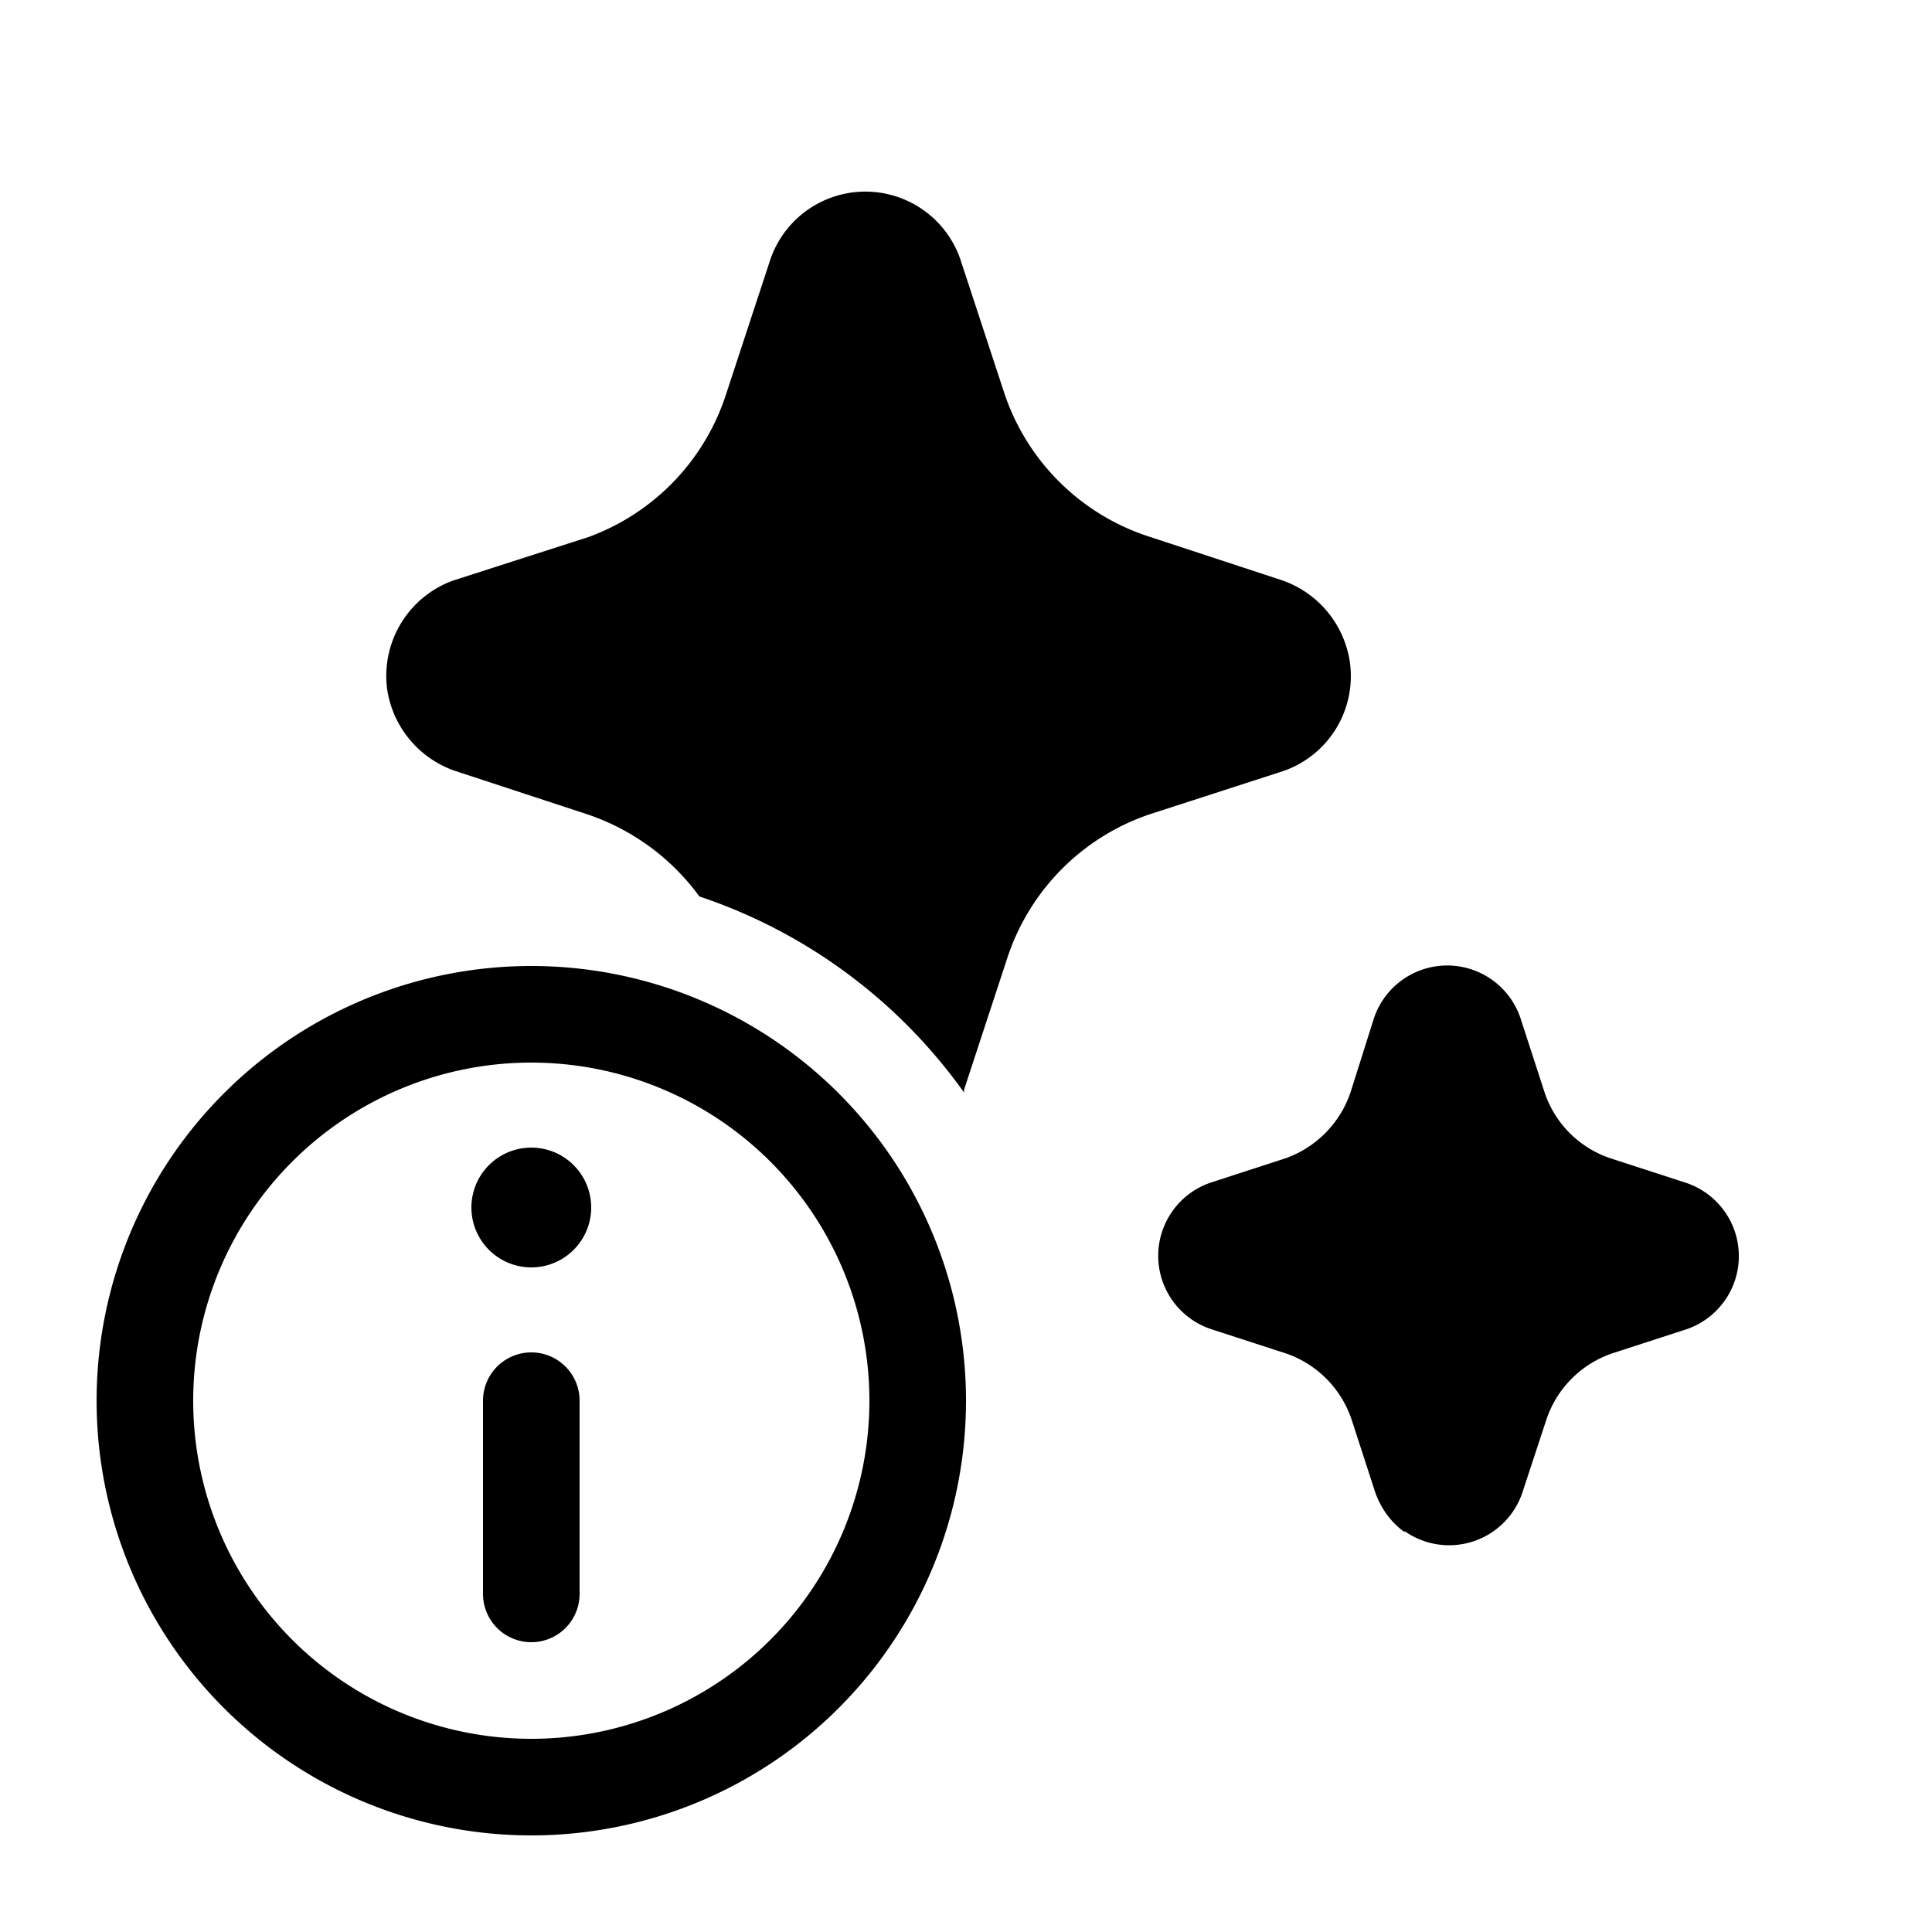 <svg width="20" height="20" viewBox="0 0 20 20" xmlns="http://www.w3.org/2000/svg"><path d="M9.98 11.31a5.51 5.51 0 0 0-2.74-2.03 2.37 2.37 0 0 0-1.16-.85l-1.37-.45a1.06 1.06 0 0 1-.7-.83 1.05 1.05 0 0 1 .68-1.14l1.4-.45A2.34 2.34 0 0 0 7.51 4.1l.46-1.4a1.04 1.04 0 0 1 1.97-.02l.46 1.4a2.34 2.34 0 0 0 1.48 1.47l1.37.45a1.06 1.06 0 0 1 .72.83 1.04 1.04 0 0 1-.68 1.15l-1.39.45a2.34 2.34 0 0 0-1.47 1.48l-.45 1.37v.02Zm4.56 4.54a.8.8 0 0 0 1.22-.4l.25-.76a1.09 1.09 0 0 1 .68-.68l.77-.25a.8.8 0 0 0-.02-1.52l-.77-.25a1.08 1.08 0 0 1-.68-.68l-.25-.77a.8.8 0 0 0-1.52.01l-.24.76a1.1 1.1 0 0 1-.67.68l-.77.25a.8.8 0 0 0 0 1.52l.77.25a1.09 1.09 0 0 1 .68.68l.25.77c.06.16.16.3.3.4ZM5.5 11.88a.62.62 0 1 1 0 1.24.62.62 0 0 1 0-1.24Zm0 5.12a.5.5 0 0 1-.5-.5v-2a.5.5 0 0 1 1 0v2a.5.5 0 0 1-.5.5Zm0-7a4.5 4.5 0 1 1 0 9 4.5 4.5 0 0 1 0-9Zm0 8a3.5 3.5 0 1 0 0-7 3.5 3.5 0 0 0 0 7Z"/></svg>